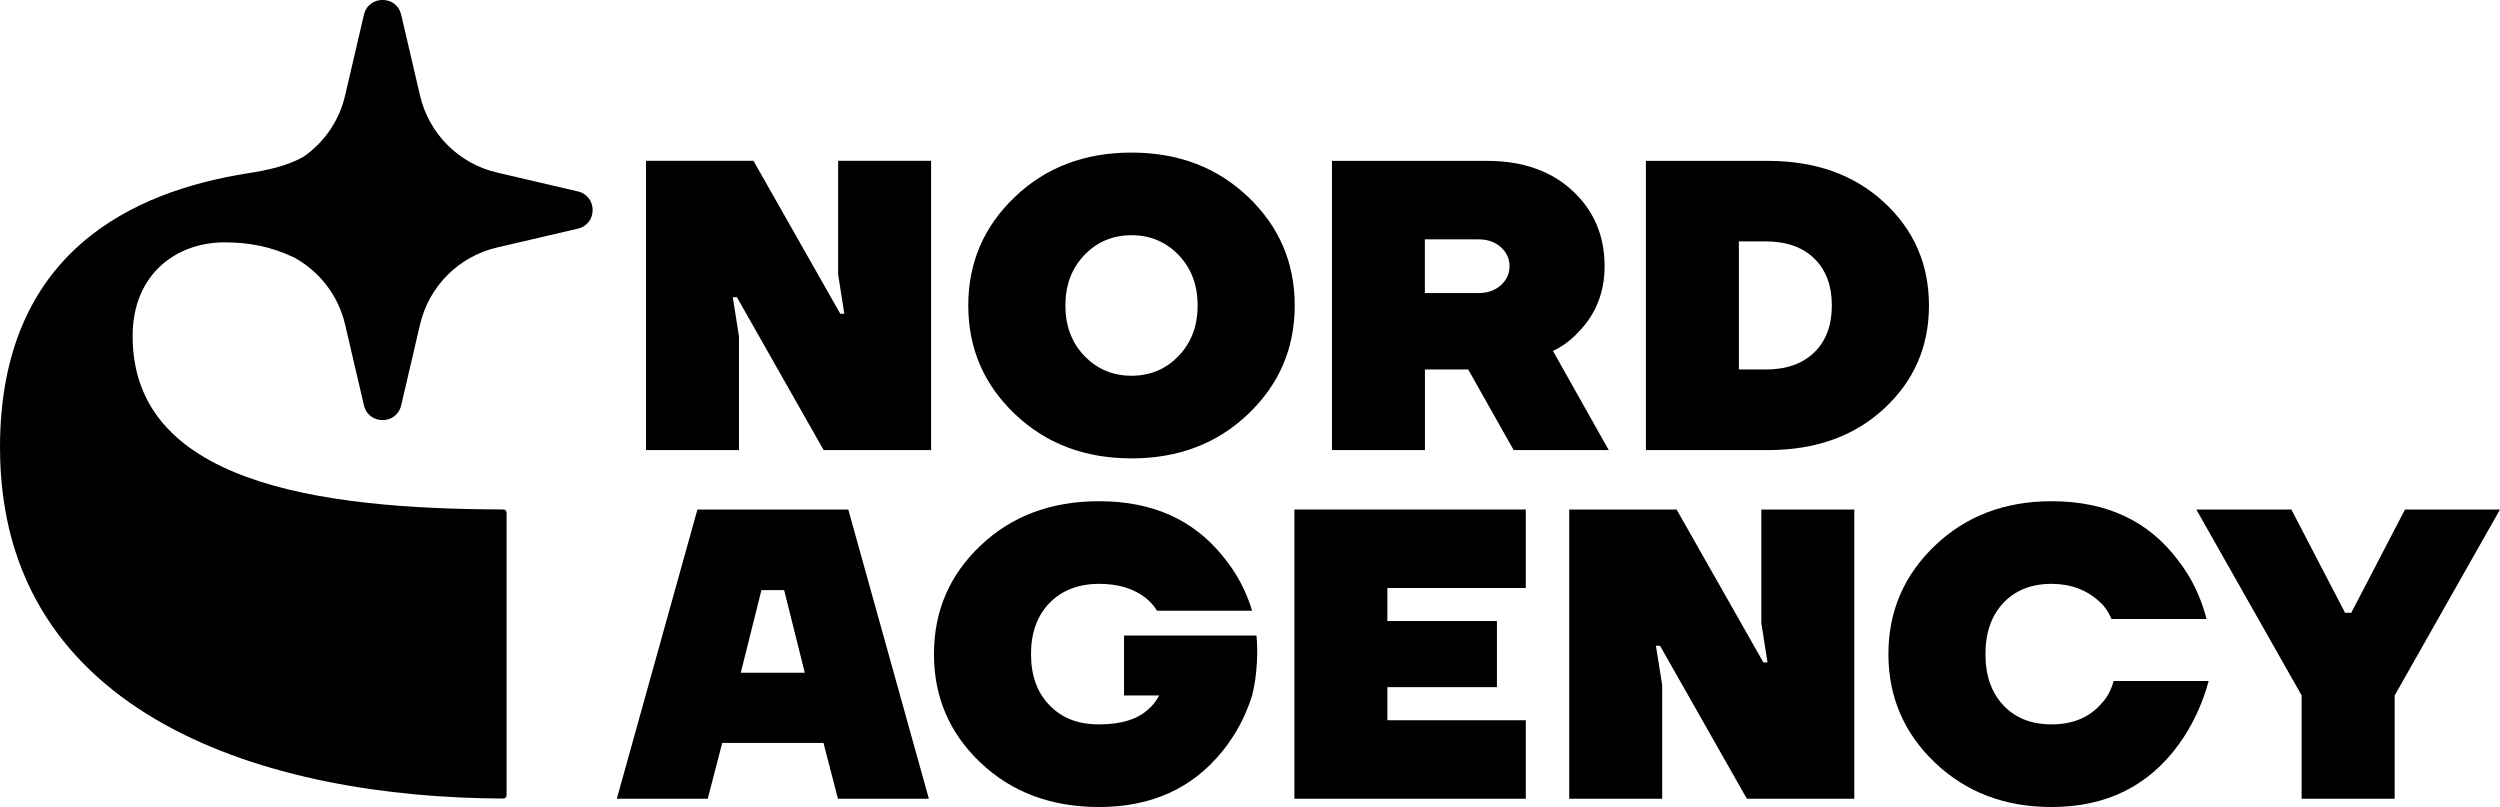 <?xml version="1.0" encoding="UTF-8"?> <svg xmlns="http://www.w3.org/2000/svg" id="Layer_1" data-name="Layer 1" viewBox="0 0 392.09 126.57"><polygon points="131.45 43.04 132.42 49.2 131.78 49.2 118.17 25.22 101.32 25.22 101.32 70.59 115.9 70.59 115.9 52.77 114.93 46.61 115.57 46.61 129.18 70.59 146.03 70.59 146.03 25.22 131.45 25.22 131.45 43.04"></polygon><path d="M159.15,64.92c4.86,4.64,10.96,6.97,18.31,6.97s13.45-2.32,18.31-6.97c4.86-4.64,7.29-10.31,7.29-17.01s-2.43-12.37-7.29-17.01c-4.86-4.64-10.96-6.97-18.31-6.97s-13.45,2.32-18.31,6.97c-4.86,4.64-7.29,10.31-7.29,17.01s2.43,12.37,7.29,17.01ZM170.07,40c1.99-2.07,4.45-3.11,7.39-3.11s5.4,1.04,7.39,3.11c1.99,2.07,2.98,4.71,2.98,7.91s-.99,5.83-2.98,7.91c-1.99,2.07-4.45,3.11-7.39,3.11s-5.4-1.04-7.39-3.11c-1.99-2.07-2.98-4.71-2.98-7.91s.99-5.83,2.98-7.91Z"></path><path d="M223.47,57.95h6.8l7.13,12.64h14.91l-8.75-15.55c1.47-.69,2.81-1.68,4.02-2.98,2.72-2.81,4.08-6.24,4.08-10.3,0-4.8-1.69-8.75-5.05-11.86-3.37-3.11-7.84-4.67-13.41-4.67h-24.3v45.36h14.58v-12.64ZM223.47,37.54h8.42c1.43,0,2.59.41,3.5,1.23.91.82,1.36,1.81,1.36,2.98s-.45,2.16-1.36,2.98c-.91.82-2.07,1.23-3.5,1.23h-8.42v-8.42Z"></path><path d="M295.5,31.74c-4.69-4.34-10.77-6.51-18.24-6.51h-19.12v45.36h19.12c7.47,0,13.55-2.17,18.24-6.51,4.69-4.34,7.03-9.73,7.03-16.17s-2.34-11.83-7.03-16.17ZM284.55,55.26c-1.84,1.79-4.38,2.69-7.62,2.69h-4.21v-20.09h4.21c3.24,0,5.78.9,7.62,2.69,1.83,1.79,2.75,4.24,2.75,7.36s-.92,5.56-2.75,7.35Z"></path><path d="M109.38,79.91l-12.64,45.36h14.26l2.27-8.75h15.88l2.27,8.75h14.26l-12.64-45.36h-23.65ZM116.18,105.51l3.24-12.96h3.56l3.24,12.96h-10.04Z"></path><path d="M176.29,99.67v9.4h5.51c-.47.91-1.08,1.66-1.82,2.27-1.69,1.51-4.21,2.27-7.58,2.27s-5.83-.99-7.78-2.98c-1.94-1.99-2.92-4.67-2.92-8.04s.98-6.05,2.92-8.04c1.94-1.98,4.54-2.98,7.78-2.98,2.94,0,5.33.72,7.2,2.14.77.61,1.4,1.29,1.87,2.08h14.91c-.95-3.16-2.48-6.01-4.6-8.56-4.63-5.74-11.08-8.62-19.38-8.62-7.52,0-13.72,2.31-18.6,6.94-4.89,4.63-7.32,10.31-7.32,17.04s2.43,12.42,7.32,17.04c4.88,4.63,11.08,6.94,18.6,6.94,8.16,0,14.61-2.92,19.31-8.74,2.08-2.55,3.63-5.47,4.67-8.75.8-3.12.94-7.04.68-9.4h-20.76Z"></path><polygon points="203.01 125.27 239.3 125.27 239.3 112.96 217.59 112.96 217.59 107.77 234.77 107.77 234.77 97.4 217.59 97.4 217.59 92.22 239.3 92.22 239.3 79.91 203.01 79.91 203.01 125.27"></polygon><polygon points="276.24 97.73 277.21 103.89 276.56 103.89 262.95 79.91 246.11 79.91 246.11 125.27 260.69 125.27 260.69 107.45 259.71 101.29 260.36 101.29 273.97 125.27 290.82 125.27 290.82 79.91 276.24 79.91 276.24 97.73"></polygon><path d="M329.67,110.24c-1.9,2.25-4.54,3.37-7.91,3.37-3.15,0-5.67-.99-7.55-2.98-1.88-1.99-2.82-4.67-2.82-8.04s.94-6.05,2.82-8.04c1.88-1.99,4.4-2.98,7.55-2.98,2.98,0,5.49.93,7.52,2.79.78.69,1.4,1.6,1.88,2.72h14.91c-.91-3.5-2.4-6.57-4.47-9.2-4.62-6.18-11.23-9.27-19.83-9.27-7.34,0-13.45,2.32-18.31,6.97-4.86,4.65-7.29,10.32-7.29,17.01s2.43,12.37,7.29,17.01c4.86,4.64,10.96,6.97,18.31,6.97,8.55,0,15.21-3.28,19.96-9.85,2.12-2.94,3.67-6.24,4.67-9.91h-14.9c-.39,1.38-.99,2.53-1.82,3.43Z"></path><polygon points="377.19 79.91 368.76 96.11 367.79 96.11 359.37 79.91 344.46 79.91 360.98 109.07 360.98 125.27 375.57 125.27 375.57 109.07 392.09 79.91 377.19 79.91"></polygon><path d="M90.63,30.02l-12.69-2.96c-5.99-1.4-10.66-6.07-12.06-12.06l-2.96-12.69c-.72-3.09-5.12-3.09-5.84,0l-2.96,12.69c-.92,3.96-3.29,7.34-6.51,9.58-2.67,1.51-5.84,2.14-8.77,2.6C21.05,29.99,0,39.37,0,70.18c0,42.42,42.3,54.95,78.95,55.06.28,0,.5-.23.5-.5v-44.34c0-.28-.22-.5-.5-.5-29.59-.05-58.15-4.38-58.15-27.18,0-9.9,7.05-14.71,14.38-14.71,3.88,0,7.31.64,10.98,2.39,3.96,2.17,6.9,5.95,7.96,10.48l2.96,12.69c.72,3.09,5.12,3.09,5.84,0l2.96-12.69c1.4-5.99,6.07-10.66,12.06-12.06l12.69-2.96c3.09-.72,3.09-5.12,0-5.84Z"></path></svg> 